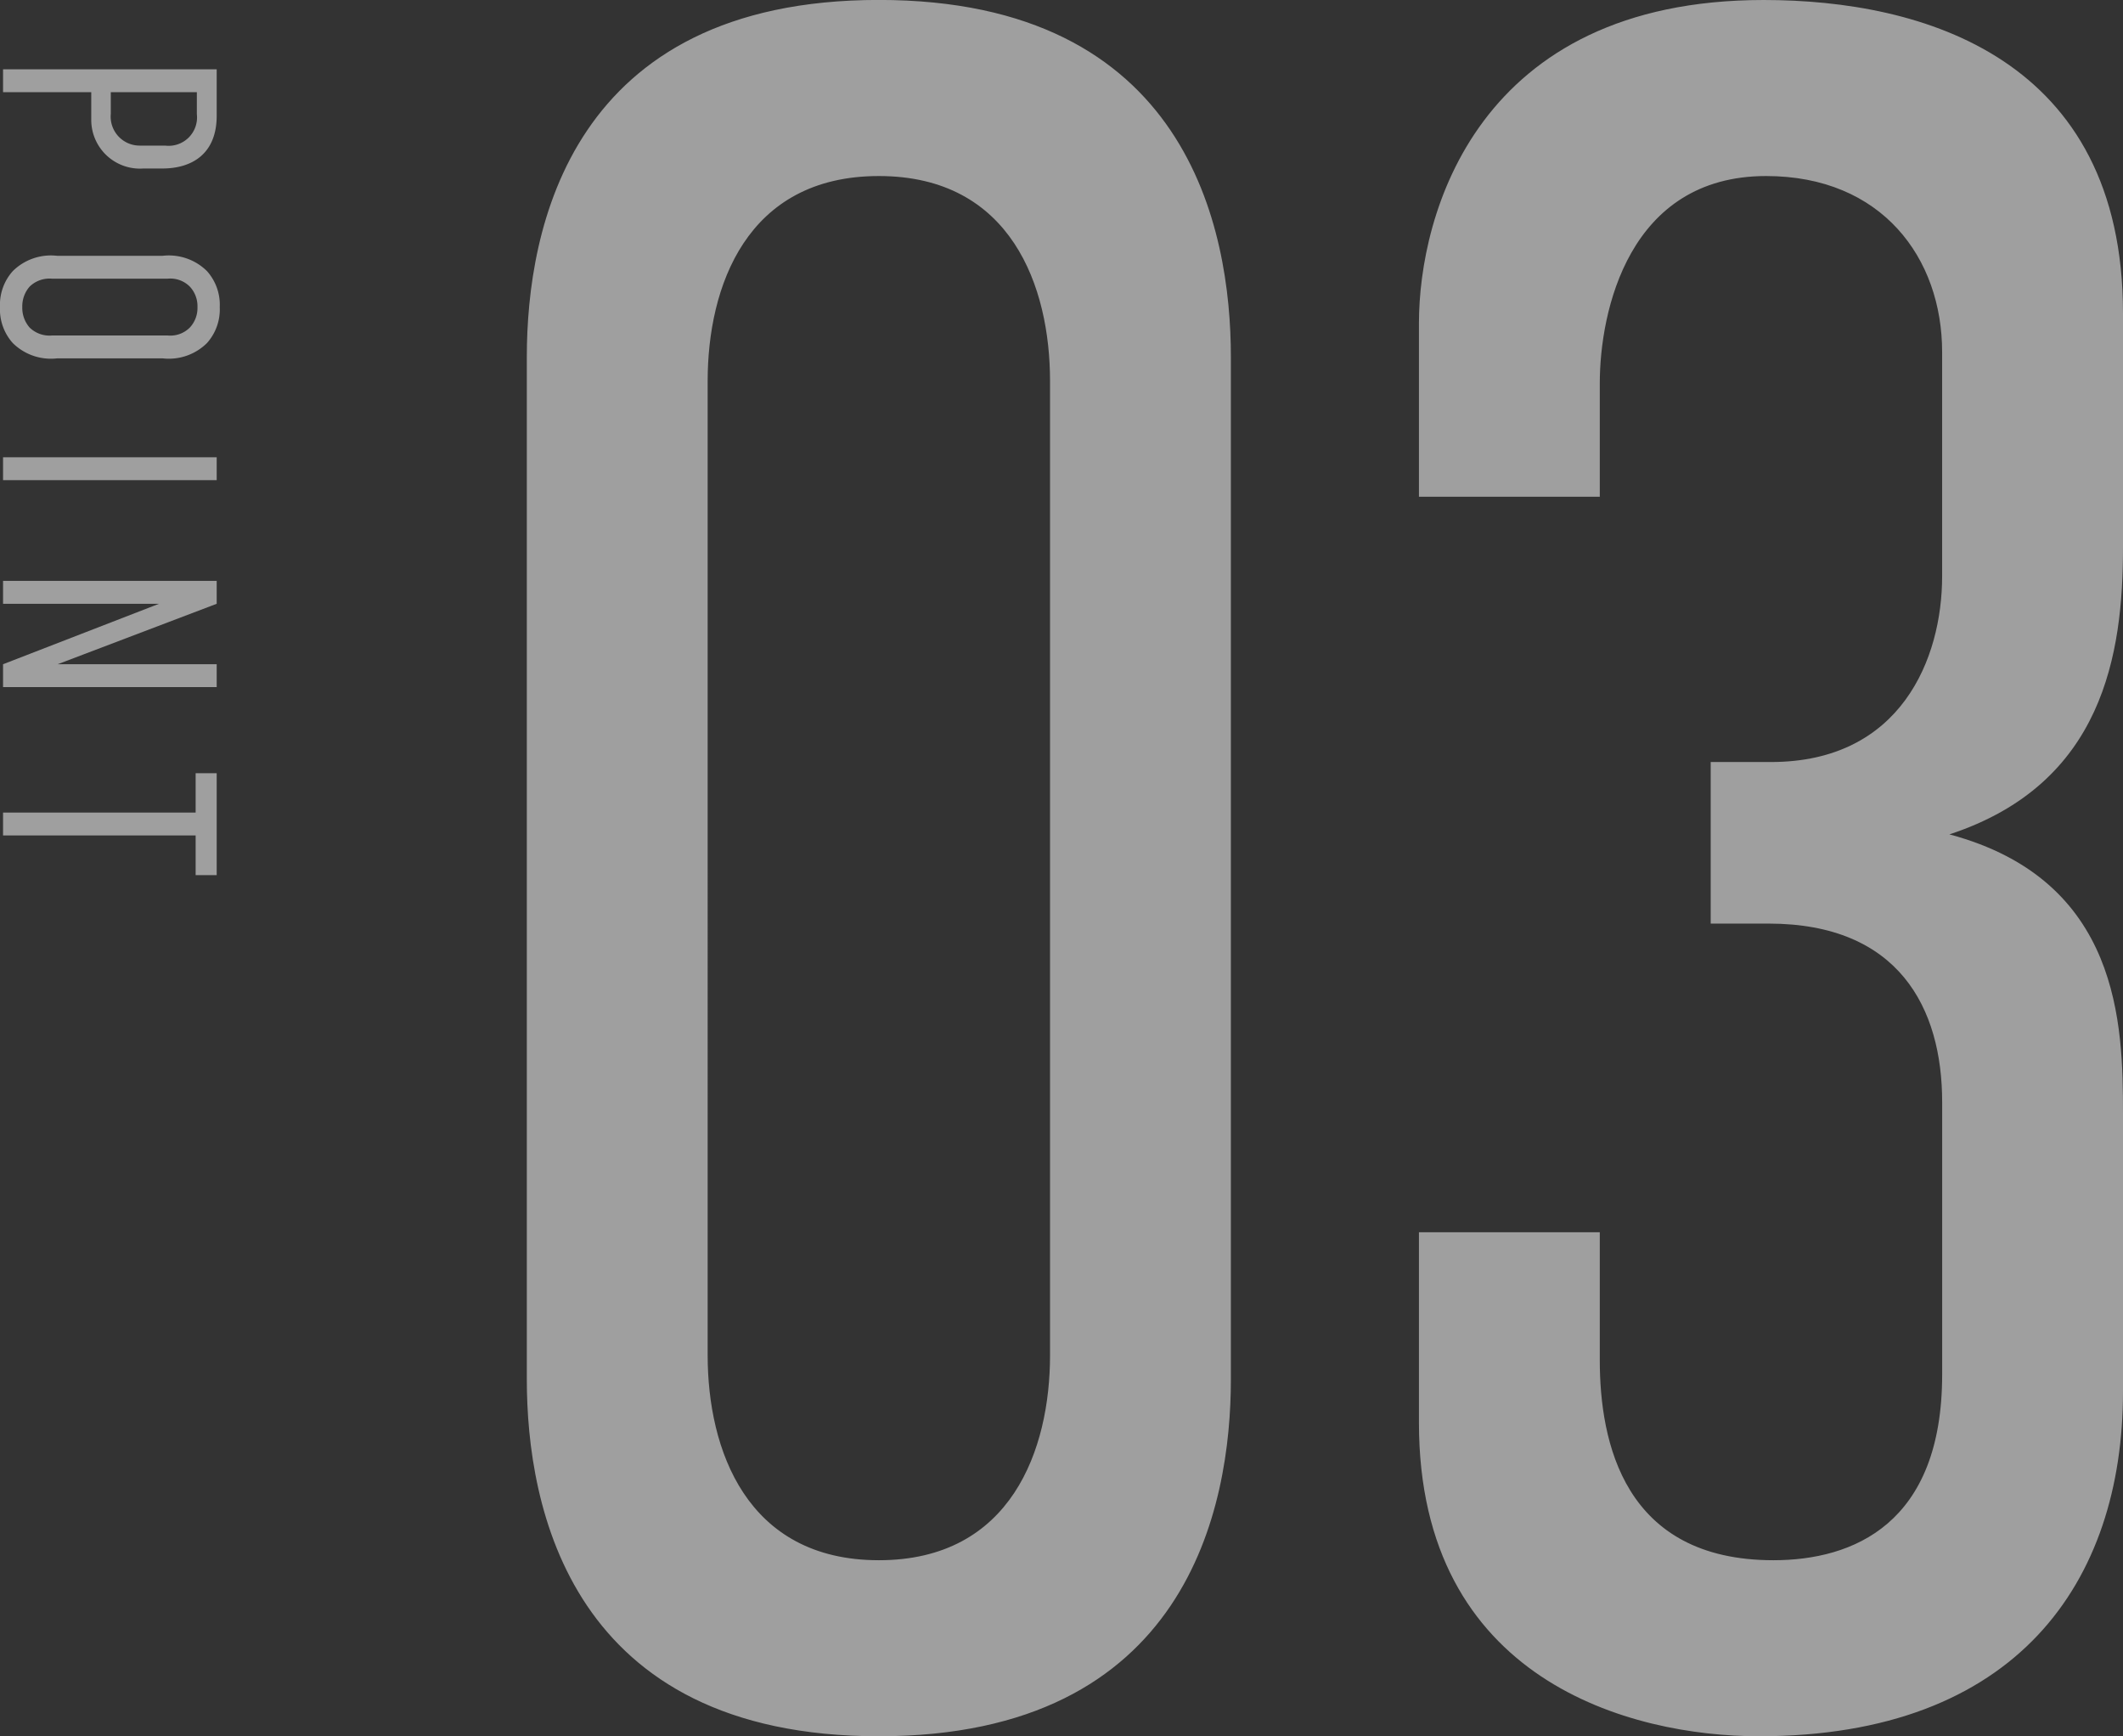 <svg xmlns="http://www.w3.org/2000/svg" width="139.118" height="113.76" viewBox="0 0 139.118 113.76"><rect x="0" y="0" width="139.118" height="113.76" fill="#333333" stroke="none"/><g transform="translate(-30.8 -7664.82)"><path d="M55.458-88.8c0-8.374-2.844-23.384-23.068-23.384S9.322-97.17,9.322-88.8V-21.8C9.322-13.43,12.166,1.58,32.39,1.58S55.458-13.43,55.458-21.8ZM43.608-23.384c0,6.162-2.528,13.43-11.218,13.43s-11.218-7.268-11.218-13.43V-87.216c0-6.162,2.528-13.43,11.218-13.43s11.218,7.268,11.218,13.43ZM67.782-79.632h11.85v-7.426c0-4.74,1.9-13.588,10.9-13.588,7.584,0,11.534,5.372,11.534,11.534v14.694c0,5.372-2.686,12.166-11.218,12.166H86.9v10.586h3.792c8.532,0,11.376,5.53,11.376,11.692V-22.12c0,9.8-5.846,12.166-11.06,12.166-9.8,0-11.376-7.742-11.376-13.114v-8.374H67.782V-18.96c0,16.906,13.9,20.54,22.278,20.54,16.906,0,23.858-10.112,23.858-22.594v-18.17c0-5.846-.158-15.326-11.376-18.328,10.112-3.318,11.376-11.85,11.376-18.8V-91.64c0-16.748-13.114-20.54-23.542-20.54-18.8,0-22.594,14.062-22.594,21.172Z" transform="translate(56 7777)" fill="#fff" opacity="0.53"/><path d="M1.36,0h1.5V-5.78H4.7A3.191,3.191,0,0,0,7.86-9.2v-1.24C7.86-12.36,6.92-14,4.4-14H1.36Zm1.5-12.7H4.3a1.862,1.862,0,0,1,2.06,2.08v1.66a1.9,1.9,0,0,1-2.08,1.9H2.86ZM13.58-3.54a3.55,3.55,0,0,0,1,2.9A3.3,3.3,0,0,0,16.94.2,3.3,3.3,0,0,0,19.3-.64a3.55,3.55,0,0,0,1-2.9v-6.92a3.55,3.55,0,0,0-1-2.9,3.3,3.3,0,0,0-2.36-.84,3.3,3.3,0,0,0-2.36.84,3.55,3.55,0,0,0-1,2.9Zm5.22.32a1.864,1.864,0,0,1-.52,1.48,1.958,1.958,0,0,1-1.34.48,1.958,1.958,0,0,1-1.34-.48,1.864,1.864,0,0,1-.52-1.48v-7.56a1.8,1.8,0,0,1,.52-1.46,1.873,1.873,0,0,1,1.34-.5,1.873,1.873,0,0,1,1.34.5,1.8,1.8,0,0,1,.52,1.46ZM26.78-14V0h1.5V-14Zm8.1,0V0h1.5V-10.22L40.34,0h1.5V-14h-1.5V-3.58L36.38-14Zm12.6,0v1.38h2.58V0h1.5V-12.62h2.6V-14Z" transform="translate(31 7668) rotate(90)" fill="#fff" opacity="0.53"/></g></svg>